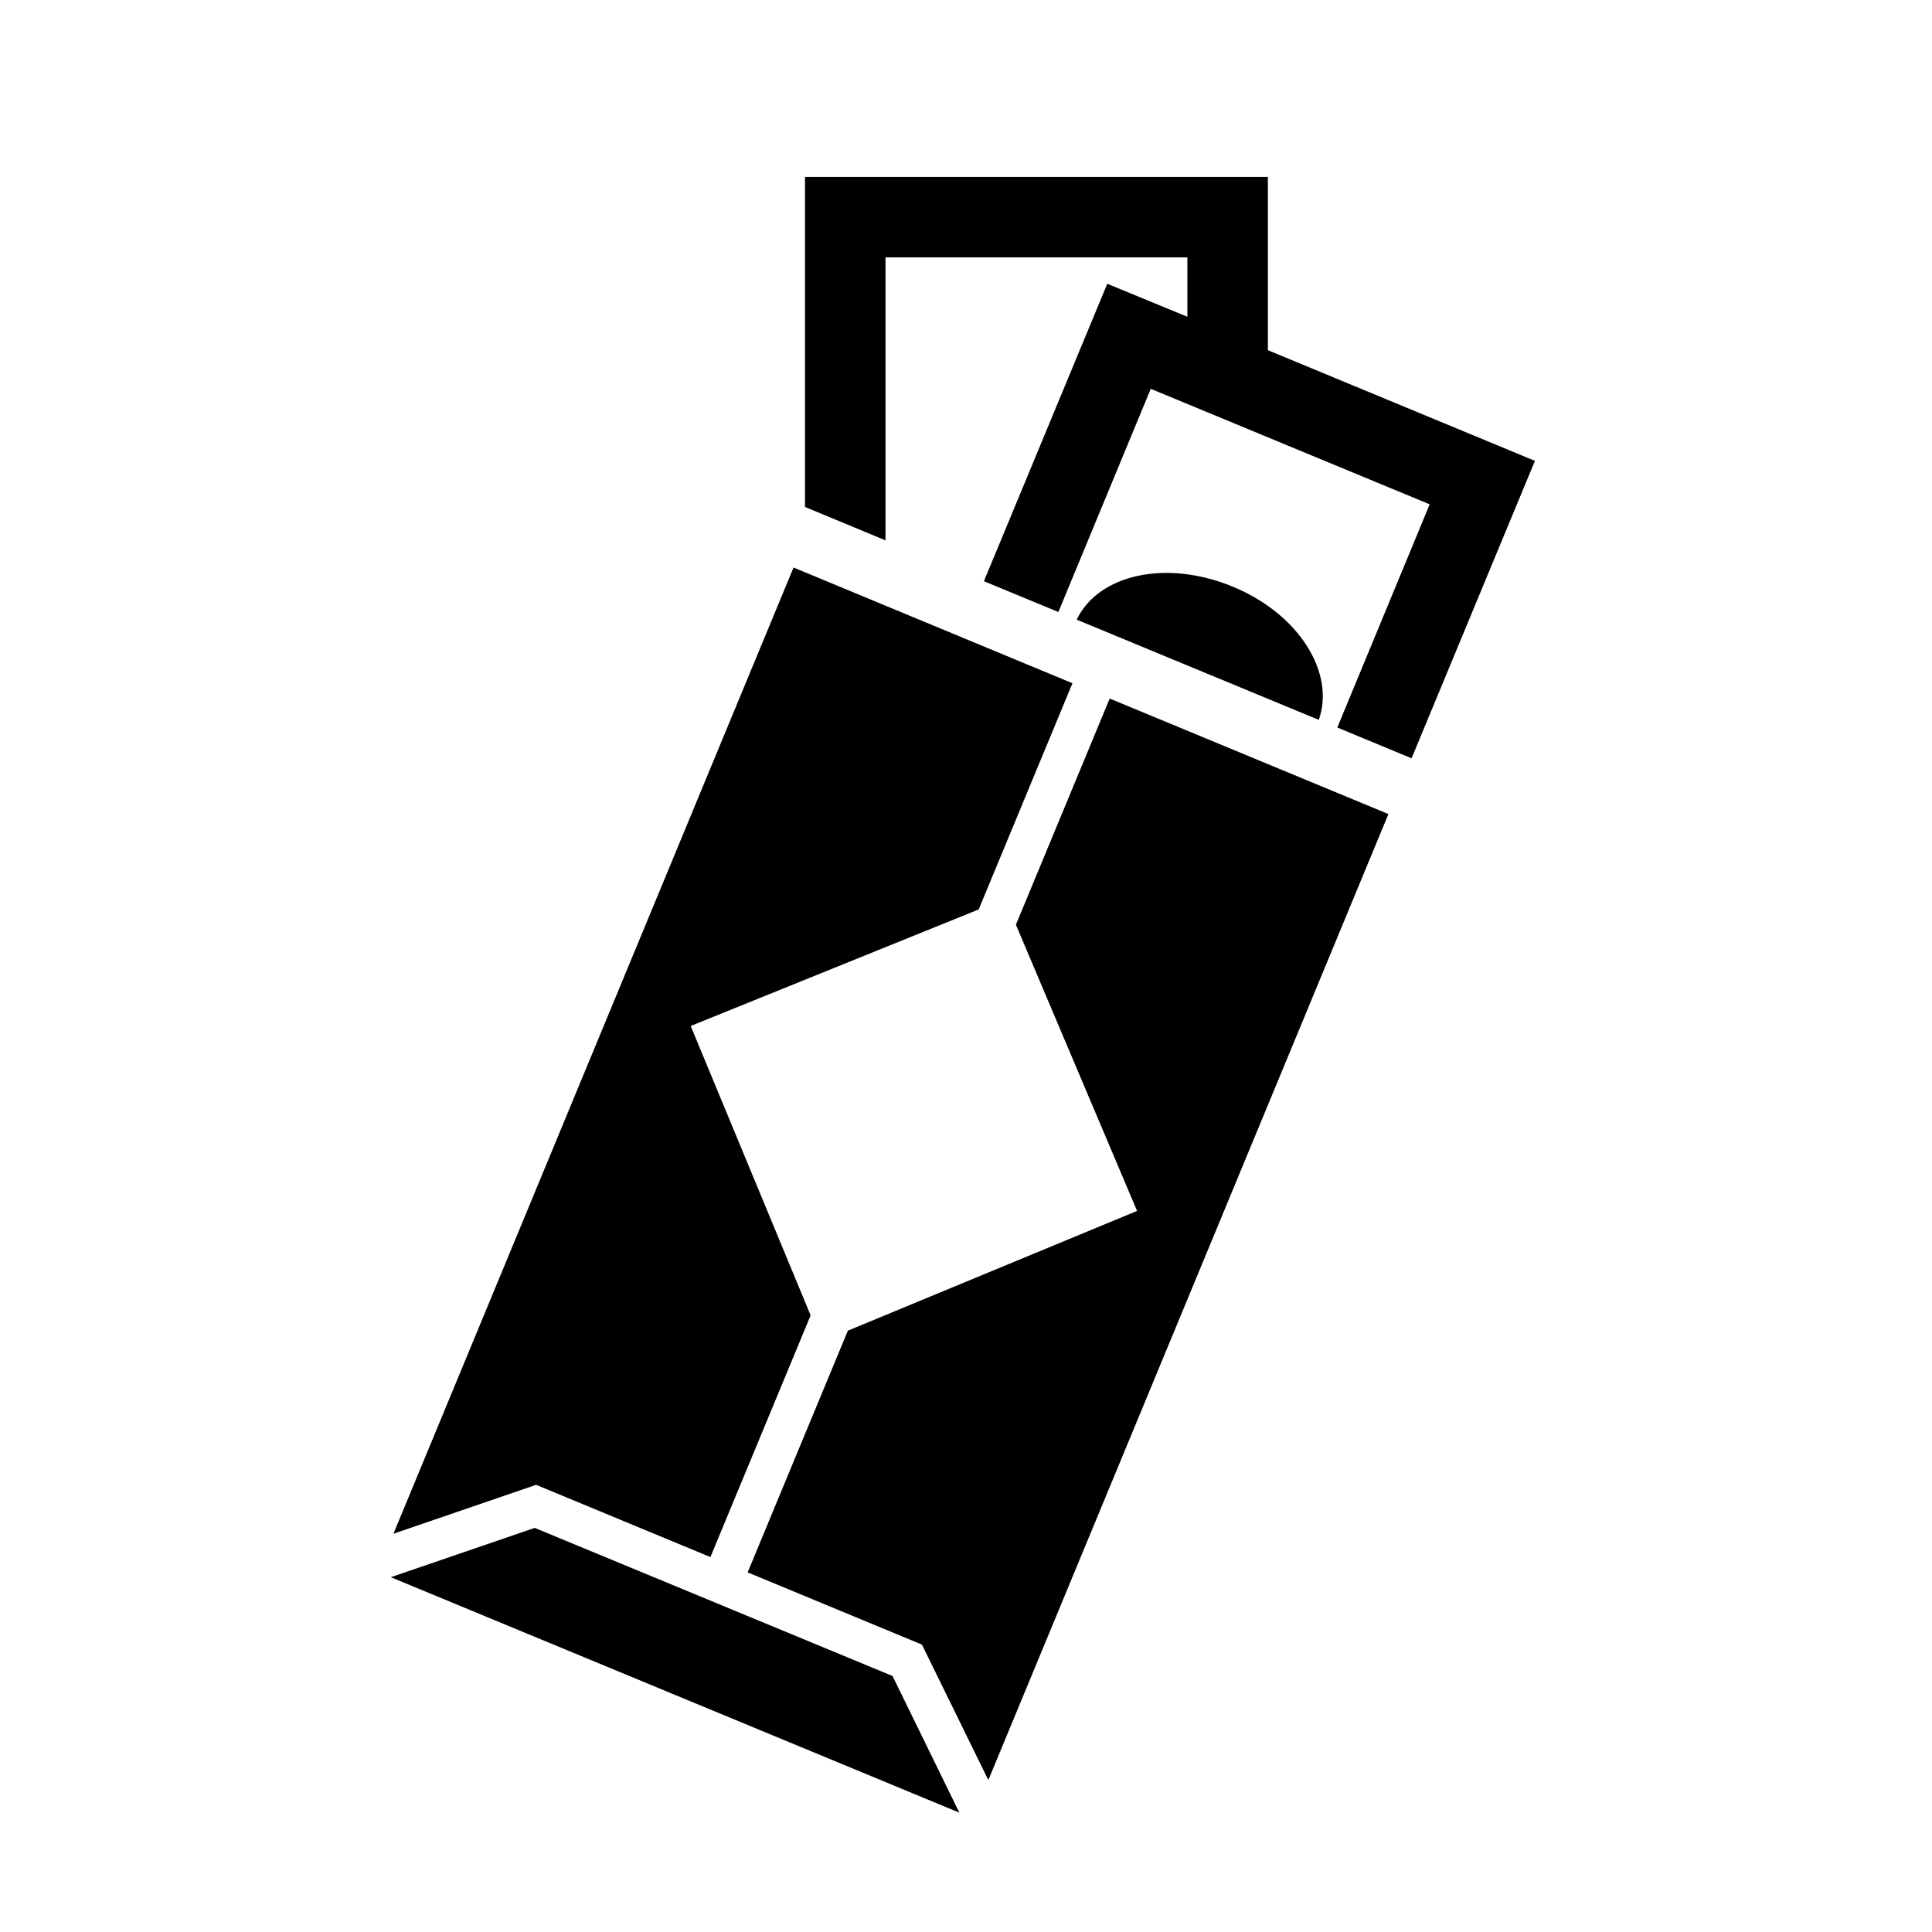 <svg xmlns="http://www.w3.org/2000/svg" xmlns:xlink="http://www.w3.org/1999/xlink" width="96px" height="96px" xml:space="preserve" overflow="hidden" aria-hidden="true"><defs><linearGradient class="cerosgradient" data-cerosgradient="true" id="CerosGradient_idb88f6308c" gradientUnits="userSpaceOnUse" x1="50%" y1="100%" x2="50%" y2="0%"><stop offset="0%" stop-color="#d1d1d1"/><stop offset="100%" stop-color="#d1d1d1"/></linearGradient><linearGradient/></defs><g transform="translate(-312 -472)"><path d="M367.14 506.71 362.48 517.95 368.5 532.17 354.13 538.12 349.15 550.13 357.81 553.72 361.11 560.45 380.99 512.45 367.14 506.71Z"/><path d="M338.64 545.78 347.3 549.37 352.28 537.36 346.32 522.98 360.63 517.19 365.29 505.95 351.43 500.2 331.55 548.21 338.64 545.78Z"/><path d="M338.57 547.92 331.42 550.37 359.67 562.07 356.35 555.28 338.57 547.92Z"/><path d="M375 489.4 375 480.79 352 480.79 352 497.19 356 498.85 356 484.79 371 484.79 371 487.74 367.02 486.1 360.89 500.88 364.59 502.41 369.18 491.32 383.04 497.06 378.45 508.15 382.14 509.68 388.27 494.9 375 489.4Z"/><path d="M377.53 507.77C378.36 505.42 376.53 502.49 373.23 501.14 369.93 499.79 366.58 500.54 365.5 502.79Z"/></g></svg>